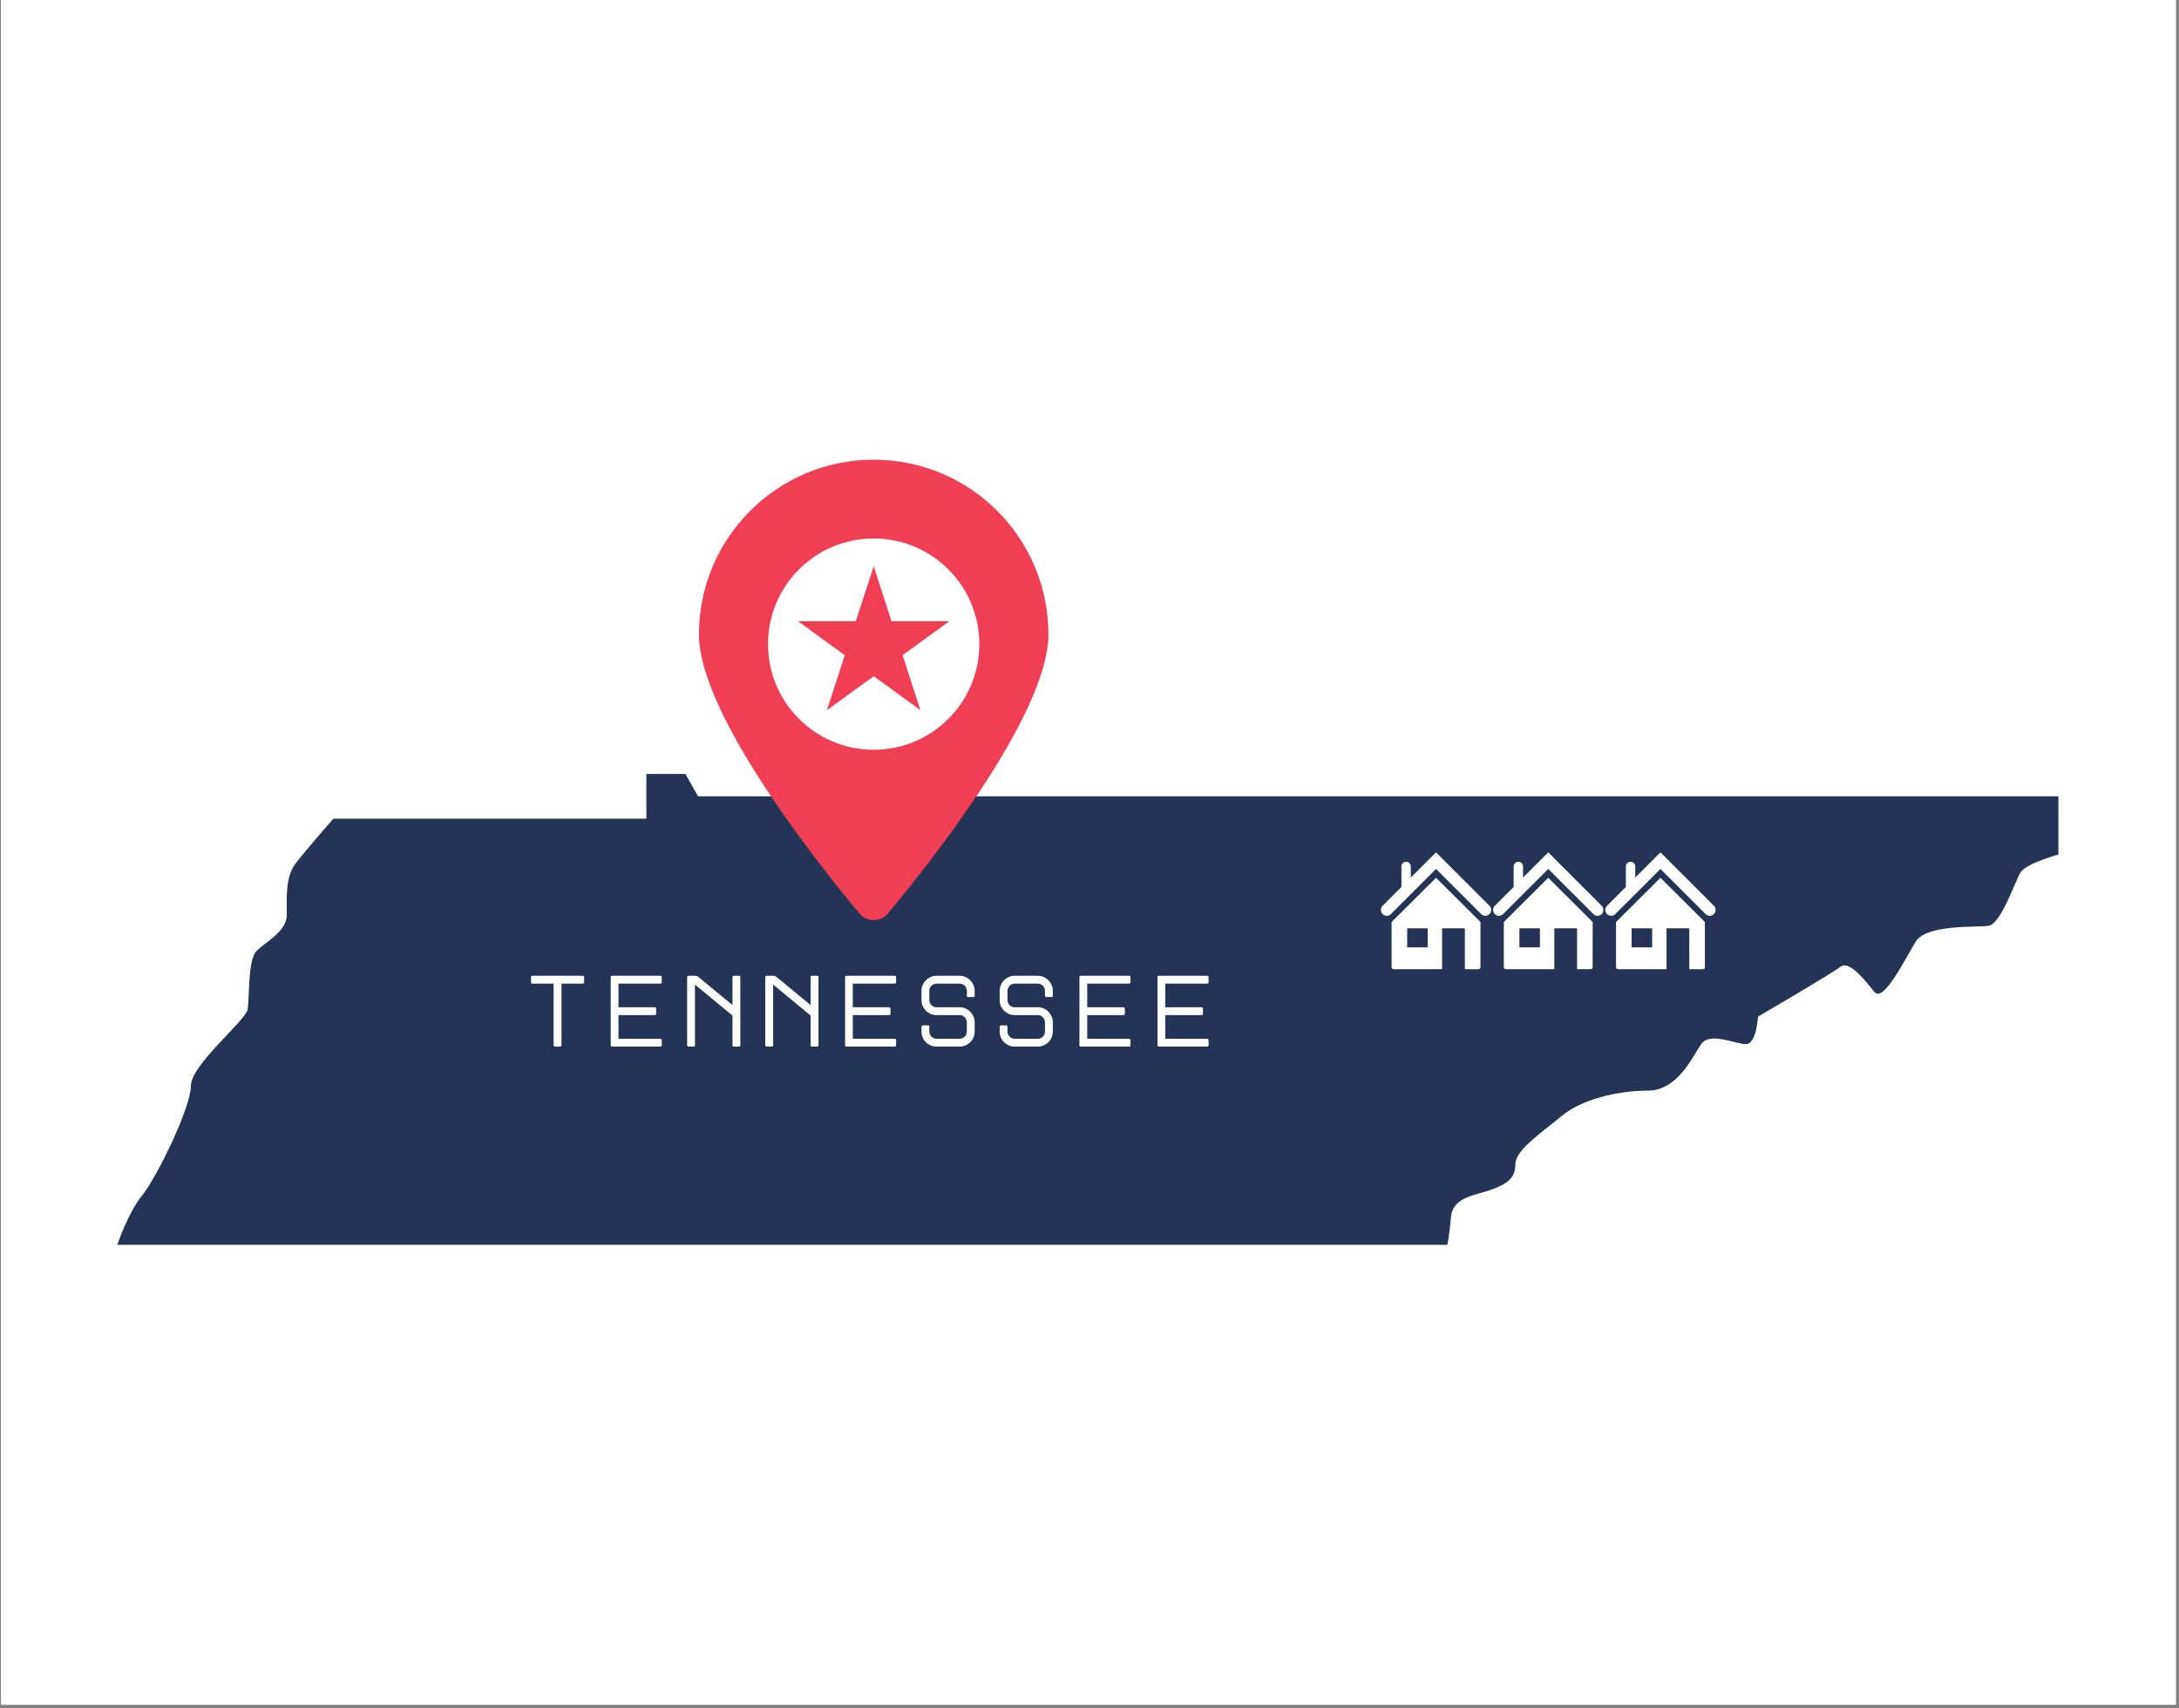 <svg xmlns="http://www.w3.org/2000/svg" xmlns:xlink="http://www.w3.org/1999/xlink" width="662" zoomAndPan="magnify" viewBox="0 0 496.5 389.25" height="519" preserveAspectRatio="xMidYMid meet" version="1.0"><rect x="0" y="0" width="496.5" height="389.25" fill="#808080" stroke="none"/><defs><clipPath id="df340e1aa7"><path d="M 0.227 0 L 495.773 0 L 495.773 388.5 L 0.227 388.5 Z M 0.227 0 " clip-rule="nonzero"/></clipPath><clipPath id="334d0315eb"><path d="M 26.727 176 L 469.02 176 L 469.02 283.668 L 26.727 283.668 Z M 26.727 176 " clip-rule="nonzero"/></clipPath><clipPath id="3367927edf"><path d="M 159 104.766 L 239 104.766 L 239 210 L 159 210 Z M 159 104.766 " clip-rule="nonzero"/></clipPath><clipPath id="5eddf8ba1a"><path d="M 314.453 194.25 L 339.902 194.25 L 339.902 209 L 314.453 209 Z M 314.453 194.25 " clip-rule="nonzero"/></clipPath><clipPath id="6cec286ebc"><path d="M 340.02 194.25 L 365.473 194.25 L 365.473 209 L 340.02 209 Z M 340.02 194.25 " clip-rule="nonzero"/></clipPath><clipPath id="2c42ebf782"><path d="M 365.59 194.25 L 391 194.25 L 391 209 L 365.59 209 Z M 365.59 194.25 " clip-rule="nonzero"/></clipPath></defs><g clip-path="url(#df340e1aa7)"><path fill="#ffffff" d="M 0.227 0 L 495.773 0 L 495.773 388.5 L 0.227 388.5 Z M 0.227 0 " fill-opacity="1" fill-rule="nonzero"/><path fill="#ffffff" d="M 0.227 0 L 495.773 0 L 495.773 388.5 L 0.227 388.5 Z M 0.227 0 " fill-opacity="1" fill-rule="nonzero"/></g><g clip-path="url(#334d0315eb)"><path fill="#233457" d="M 469.02 181.48 L 469.02 194.746 C 469.02 194.746 461.695 196.766 460.422 198.781 C 459.148 200.801 455.973 210.559 453.105 210.984 C 450.242 211.418 438.883 210.559 436.441 214.699 C 434 218.734 429.117 228.609 427.102 226.062 C 425.094 223.617 421.379 218.734 419.359 220.328 C 417.344 221.918 400.57 231.688 400.57 231.688 C 400.57 231.688 400.262 237.953 397.82 237.953 C 395.379 237.953 389.648 235.086 387.629 237.953 C 385.613 240.82 382.324 248.562 375.43 248.562 C 368.523 248.562 360.359 250.578 355.898 254.293 C 351.441 258.012 345.285 262.047 345.285 265.336 C 345.285 268.629 343.277 269.797 339.984 271.062 C 336.695 272.336 331.07 272.652 330.645 277.219 C 330.219 281.68 329.797 283.695 329.797 283.695 L 26.727 283.695 C 26.727 283.695 29.164 276.371 32.453 272.336 C 35.742 268.309 43.492 252.383 43.492 247.5 C 43.492 242.613 56.012 232.645 56.438 229.988 C 56.863 227.336 56.438 218.734 58.453 216.727 C 60.469 214.699 65.348 212.266 65.348 208.551 C 65.348 204.836 64.93 199.949 67.367 196.766 C 69.809 193.578 75.961 186.578 75.961 186.578 L 147.277 186.578 L 147.277 176.387 L 156.184 176.387 L 159.051 181.48 L 469.02 181.48 " fill-opacity="1" fill-rule="nonzero"/></g><g clip-path="url(#3367927edf)"><path fill="#f03f55" d="M 238.887 144.582 C 238.887 162.699 211.871 196.738 202.344 208.16 C 200.645 210.215 197.504 210.215 195.805 208.16 C 186.277 196.738 159.262 162.699 159.262 144.582 C 159.262 122.59 177.09 104.762 199.078 104.762 C 221.062 104.762 238.887 122.59 238.887 144.582 " fill-opacity="1" fill-rule="nonzero"/></g><path fill="#ffffff" d="M 209.73 161.855 L 199.078 154.113 L 188.418 161.855 L 192.488 149.324 L 181.828 141.578 L 195 141.578 L 199.078 129.051 L 203.148 141.578 L 216.312 141.578 L 205.66 149.324 Z M 199.078 122.719 C 185.773 122.719 175 133.5 175 146.797 C 175 160.094 185.773 170.871 199.078 170.871 C 212.367 170.871 223.148 160.094 223.148 146.797 C 223.148 133.5 212.367 122.719 199.078 122.719 Z M 263.75 238.195 L 263.75 222.711 C 263.75 222.488 263.859 222.383 264.078 222.383 L 275.039 222.383 C 275.262 222.383 275.375 222.488 275.375 222.711 L 275.375 223.844 C 275.375 224.055 275.262 224.168 275.039 224.168 L 265.512 224.168 L 265.512 229.559 L 273.773 229.559 C 273.844 229.559 273.926 229.594 273.996 229.664 C 274.066 229.734 274.102 229.805 274.102 229.887 L 274.102 231.02 C 274.102 231.105 274.066 231.188 273.996 231.25 C 273.926 231.32 273.844 231.344 273.773 231.344 L 265.512 231.344 L 265.512 236.734 L 275.039 236.734 C 275.137 236.734 275.215 236.77 275.277 236.84 C 275.34 236.91 275.375 236.98 275.375 237.062 L 275.375 238.195 C 275.375 238.414 275.262 238.52 275.039 238.52 L 264.078 238.52 C 263.859 238.52 263.75 238.414 263.75 238.195 Z M 245.961 238.195 L 245.961 222.711 C 245.961 222.488 246.07 222.383 246.289 222.383 L 257.258 222.383 C 257.48 222.383 257.586 222.488 257.586 222.711 L 257.586 223.844 C 257.586 224.055 257.48 224.168 257.258 224.168 L 247.73 224.168 L 247.73 229.559 L 255.984 229.559 C 256.062 229.559 256.137 229.594 256.207 229.664 C 256.277 229.734 256.312 229.805 256.312 229.887 L 256.312 231.02 C 256.312 231.105 256.277 231.188 256.207 231.25 C 256.137 231.32 256.062 231.344 255.984 231.344 L 247.73 231.344 L 247.73 236.734 L 257.258 236.734 C 257.348 236.734 257.426 236.77 257.488 236.84 C 257.551 236.91 257.586 236.98 257.586 237.062 L 257.586 238.195 C 257.586 238.414 257.48 238.52 257.258 238.52 L 246.289 238.52 C 246.07 238.52 245.961 238.414 245.961 238.195 Z M 227.785 235.09 L 227.785 234.008 C 227.785 233.93 227.809 233.848 227.883 233.777 C 227.953 233.707 228.031 233.68 228.109 233.68 L 229.234 233.68 C 229.332 233.68 229.41 233.707 229.473 233.777 C 229.535 233.848 229.562 233.93 229.562 234.008 L 229.562 235.09 C 229.562 235.539 229.73 235.93 230.047 236.258 C 230.367 236.574 230.758 236.734 231.215 236.734 L 236.461 236.734 C 236.914 236.734 237.301 236.574 237.621 236.258 C 237.949 235.93 238.105 235.539 238.105 235.09 L 238.105 232.992 C 238.105 232.539 237.949 232.152 237.621 231.832 C 237.301 231.504 236.914 231.344 236.461 231.344 L 231.215 231.344 C 230.746 231.344 230.297 231.258 229.879 231.082 C 229.473 230.895 229.102 230.656 228.793 230.348 C 228.473 230.047 228.227 229.672 228.051 229.258 C 227.871 228.824 227.785 228.383 227.785 227.914 L 227.785 225.816 C 227.785 225.348 227.871 224.902 228.051 224.488 C 228.227 224.074 228.473 223.711 228.793 223.391 C 229.102 223.082 229.473 222.832 229.879 222.648 C 230.297 222.473 230.746 222.383 231.215 222.383 L 236.461 222.383 C 236.93 222.383 237.371 222.473 237.789 222.648 C 238.203 222.832 238.566 223.082 238.887 223.391 C 239.195 223.711 239.441 224.074 239.629 224.488 C 239.805 224.902 239.895 225.348 239.895 225.816 L 239.895 226.902 C 239.895 227.117 239.789 227.23 239.566 227.23 L 238.434 227.23 C 238.215 227.23 238.105 227.117 238.105 226.902 L 238.105 225.816 C 238.105 225.363 237.949 224.977 237.621 224.656 C 237.301 224.328 236.914 224.168 236.461 224.168 L 231.215 224.168 C 230.758 224.168 230.367 224.328 230.047 224.656 C 229.73 224.977 229.562 225.363 229.562 225.816 L 229.562 227.914 C 229.562 228.363 229.73 228.754 230.047 229.082 C 230.367 229.398 230.758 229.559 231.215 229.559 L 236.461 229.559 C 236.93 229.559 237.371 229.648 237.789 229.824 C 238.203 230.008 238.566 230.258 238.887 230.566 C 239.195 230.887 239.441 231.25 239.629 231.664 C 239.805 232.078 239.895 232.523 239.895 232.992 L 239.895 235.09 C 239.895 235.559 239.805 236.008 239.629 236.426 C 239.441 236.859 239.195 237.219 238.887 237.52 C 238.566 237.832 238.203 238.07 237.789 238.254 C 237.371 238.434 236.93 238.52 236.461 238.52 L 231.215 238.52 C 230.746 238.52 230.297 238.434 229.879 238.254 C 229.473 238.07 229.102 237.832 228.793 237.52 C 228.473 237.219 228.227 236.859 228.051 236.426 C 227.871 236.008 227.785 235.559 227.785 235.09 Z M 209.969 235.09 L 209.969 234.008 C 209.969 233.93 210.004 233.848 210.074 233.777 C 210.145 233.707 210.215 233.68 210.297 233.68 L 211.43 233.68 C 211.523 233.68 211.605 233.707 211.668 233.777 C 211.73 233.848 211.754 233.93 211.754 234.008 L 211.754 235.09 C 211.754 235.539 211.922 235.93 212.242 236.258 C 212.559 236.574 212.949 236.734 213.41 236.734 L 218.645 236.734 C 219.105 236.734 219.496 236.574 219.812 236.258 C 220.133 235.93 220.301 235.539 220.301 235.09 L 220.301 232.992 C 220.301 232.539 220.133 232.152 219.812 231.832 C 219.496 231.504 219.105 231.344 218.645 231.344 L 213.41 231.344 C 212.934 231.344 212.488 231.258 212.074 231.082 C 211.656 230.895 211.297 230.656 210.984 230.348 C 210.668 230.047 210.418 229.672 210.242 229.258 C 210.059 228.824 209.969 228.383 209.969 227.914 L 209.969 225.816 C 209.969 225.348 210.059 224.902 210.242 224.488 C 210.418 224.074 210.668 223.711 210.984 223.391 C 211.297 223.082 211.656 222.832 212.074 222.648 C 212.488 222.473 212.934 222.383 213.41 222.383 L 218.645 222.383 C 219.125 222.383 219.566 222.473 219.98 222.648 C 220.398 222.832 220.762 223.082 221.07 223.391 C 221.387 223.711 221.637 224.074 221.812 224.488 C 222 224.902 222.086 225.348 222.086 225.816 L 222.086 226.902 C 222.086 227.117 221.973 227.23 221.762 227.23 L 220.629 227.23 C 220.406 227.23 220.301 227.117 220.301 226.902 L 220.301 225.816 C 220.301 225.363 220.133 224.977 219.812 224.656 C 219.496 224.328 219.105 224.168 218.645 224.168 L 213.41 224.168 C 212.949 224.168 212.559 224.328 212.242 224.656 C 211.922 224.977 211.754 225.363 211.754 225.816 L 211.754 227.914 C 211.754 228.363 211.922 228.754 212.242 229.082 C 212.559 229.398 212.949 229.559 213.41 229.559 L 218.645 229.559 C 219.125 229.559 219.566 229.648 219.98 229.824 C 220.398 230.008 220.762 230.258 221.07 230.566 C 221.387 230.887 221.637 231.25 221.812 231.664 C 222 232.078 222.086 232.523 222.086 232.992 L 222.086 235.09 C 222.086 235.559 222 236.008 221.812 236.426 C 221.637 236.859 221.387 237.219 221.07 237.52 C 220.762 237.832 220.398 238.07 219.98 238.254 C 219.566 238.434 219.125 238.52 218.645 238.52 L 213.41 238.52 C 212.934 238.52 212.488 238.434 212.074 238.254 C 211.656 238.07 211.297 237.832 210.984 237.52 C 210.668 237.219 210.418 236.859 210.242 236.426 C 210.059 236.008 209.969 235.559 209.969 235.09 Z M 192.559 238.195 L 192.559 222.711 C 192.559 222.488 192.676 222.383 192.887 222.383 L 203.855 222.383 C 204.066 222.383 204.184 222.488 204.184 222.711 L 204.184 223.844 C 204.184 224.055 204.066 224.168 203.855 224.168 L 194.32 224.168 L 194.32 229.559 L 202.582 229.559 C 202.66 229.559 202.73 229.594 202.805 229.664 C 202.875 229.734 202.91 229.805 202.91 229.887 L 202.91 231.02 C 202.91 231.105 202.875 231.188 202.805 231.25 C 202.73 231.32 202.66 231.344 202.582 231.344 L 194.32 231.344 L 194.32 236.734 L 203.855 236.734 C 203.945 236.734 204.023 236.77 204.086 236.84 C 204.148 236.91 204.184 236.98 204.184 237.062 L 204.184 238.195 C 204.184 238.414 204.066 238.52 203.855 238.52 L 192.887 238.52 C 192.676 238.52 192.559 238.414 192.559 238.195 Z M 184.703 238.195 L 184.703 231.441 L 176.168 224.383 L 176.168 238.195 C 176.168 238.414 176.055 238.52 175.832 238.52 L 174.707 238.52 C 174.629 238.52 174.551 238.496 174.488 238.434 C 174.406 238.371 174.371 238.293 174.371 238.195 L 174.371 222.711 C 174.371 222.621 174.406 222.543 174.488 222.48 C 174.551 222.41 174.629 222.383 174.707 222.383 L 176.281 222.383 C 176.504 222.383 176.699 222.453 176.867 222.594 L 184.703 229.062 L 184.703 222.711 C 184.703 222.488 184.809 222.383 185.031 222.383 L 186.164 222.383 C 186.387 222.383 186.492 222.488 186.492 222.711 L 186.492 238.195 C 186.492 238.414 186.387 238.52 186.164 238.52 L 185.031 238.52 C 184.809 238.52 184.703 238.414 184.703 238.195 Z M 166.898 238.195 L 166.898 231.441 L 158.352 224.383 L 158.352 238.195 C 158.352 238.414 158.246 238.52 158.023 238.52 L 156.902 238.52 C 156.82 238.52 156.742 238.496 156.672 238.434 C 156.602 238.371 156.566 238.293 156.566 238.195 L 156.566 222.711 C 156.566 222.621 156.602 222.543 156.672 222.48 C 156.742 222.41 156.82 222.383 156.902 222.383 L 158.477 222.383 C 158.688 222.383 158.891 222.453 159.059 222.594 L 166.898 229.062 L 166.898 222.711 C 166.898 222.488 167.004 222.383 167.227 222.383 L 168.355 222.383 C 168.578 222.383 168.684 222.488 168.684 222.711 L 168.684 238.195 C 168.684 238.414 168.578 238.52 168.355 238.52 L 167.227 238.52 C 167.004 238.52 166.898 238.414 166.898 238.195 Z M 139.156 238.195 L 139.156 222.711 C 139.156 222.488 139.273 222.383 139.492 222.383 L 150.453 222.383 C 150.676 222.383 150.781 222.488 150.781 222.711 L 150.781 223.844 C 150.781 224.055 150.676 224.168 150.453 224.168 L 140.926 224.168 L 140.926 229.559 L 149.18 229.559 C 149.258 229.559 149.34 229.594 149.398 229.664 C 149.48 229.734 149.508 229.805 149.508 229.887 L 149.508 231.02 C 149.508 231.105 149.48 231.188 149.398 231.25 C 149.34 231.32 149.258 231.344 149.18 231.344 L 140.926 231.344 L 140.926 236.734 L 150.453 236.734 C 150.551 236.734 150.621 236.77 150.684 236.84 C 150.746 236.91 150.781 236.98 150.781 237.062 L 150.781 238.195 C 150.781 238.414 150.676 238.52 150.453 238.52 L 139.492 238.52 C 139.273 238.52 139.156 238.414 139.156 238.195 Z M 126.145 238.195 L 126.145 224.168 L 121.332 224.168 C 121.109 224.168 120.996 224.055 120.996 223.844 L 120.996 222.711 C 120.996 222.488 121.109 222.383 121.332 222.383 L 132.762 222.383 C 132.98 222.383 133.09 222.488 133.09 222.711 L 133.09 223.844 C 133.09 224.055 132.98 224.168 132.762 224.168 L 127.941 224.168 L 127.941 238.195 C 127.941 238.293 127.906 238.371 127.832 238.434 C 127.762 238.496 127.684 238.52 127.613 238.52 L 126.48 238.52 C 126.258 238.52 126.145 238.414 126.145 238.195 " fill-opacity="1" fill-rule="nonzero"/><path fill="#ffffff" d="M 317.086 210.125 L 317.086 220.414 C 317.086 220.672 317.293 220.883 317.551 220.883 L 328.594 220.883 L 328.594 211.566 L 333.781 211.566 L 333.781 220.883 L 336.863 220.883 C 337.125 220.883 337.332 220.672 337.332 220.414 L 337.332 210.125 L 327.215 200.051 Z M 325.316 215.906 L 320.637 215.906 L 320.637 211.566 L 325.316 211.566 Z M 325.316 215.906 " fill-opacity="1" fill-rule="nonzero"/><g clip-path="url(#5eddf8ba1a)"><path fill="#ffffff" d="M 339.383 206.426 L 327.211 194.254 L 321.465 199.996 L 321.465 197.469 C 321.465 196.879 320.988 196.398 320.395 196.398 C 319.805 196.398 319.328 196.879 319.328 197.469 L 319.328 202.133 L 315.035 206.426 C 314.512 206.949 314.512 207.797 315.035 208.316 C 315.293 208.578 315.637 208.711 315.98 208.711 C 316.32 208.711 316.664 208.578 316.926 208.316 L 327.211 198.035 L 337.492 208.316 C 338.016 208.84 338.863 208.84 339.383 208.316 C 339.906 207.797 339.906 206.949 339.383 206.426 Z M 339.383 206.426 " fill-opacity="1" fill-rule="nonzero"/></g><path fill="#ffffff" d="M 342.652 210.125 L 342.652 220.414 C 342.652 220.672 342.863 220.883 343.121 220.883 L 354.16 220.883 L 354.16 211.566 L 359.348 211.566 L 359.348 220.883 L 362.434 220.883 C 362.691 220.883 362.902 220.672 362.902 220.414 L 362.902 210.125 L 352.781 200.051 Z M 350.887 215.906 L 346.207 215.906 L 346.207 211.566 L 350.887 211.566 Z M 350.887 215.906 " fill-opacity="1" fill-rule="nonzero"/><g clip-path="url(#6cec286ebc)"><path fill="#ffffff" d="M 364.953 206.426 L 352.777 194.254 L 347.035 199.996 L 347.035 197.469 C 347.035 196.879 346.555 196.398 345.965 196.398 C 345.375 196.398 344.895 196.879 344.895 197.469 L 344.895 202.133 L 340.602 206.426 C 340.078 206.949 340.078 207.797 340.602 208.316 C 340.863 208.578 341.207 208.711 341.547 208.711 C 341.891 208.711 342.23 208.578 342.492 208.316 L 352.777 198.035 L 363.062 208.316 C 363.586 208.84 364.43 208.84 364.953 208.316 C 365.473 207.797 365.473 206.949 364.953 206.426 Z M 364.953 206.426 " fill-opacity="1" fill-rule="nonzero"/></g><path fill="#ffffff" d="M 368.223 210.125 L 368.223 220.414 C 368.223 220.672 368.43 220.883 368.691 220.883 L 379.73 220.883 L 379.73 211.566 L 384.918 211.566 L 384.918 220.883 L 388 220.883 C 388.262 220.883 388.469 220.672 388.469 220.414 L 388.469 210.125 L 378.352 200.051 Z M 376.453 215.906 L 371.773 215.906 L 371.773 211.566 L 376.453 211.566 Z M 376.453 215.906 " fill-opacity="1" fill-rule="nonzero"/><g clip-path="url(#2c42ebf782)"><path fill="#ffffff" d="M 390.52 206.426 L 378.348 194.254 L 372.602 199.996 L 372.602 197.469 C 372.602 196.879 372.125 196.398 371.531 196.398 C 370.941 196.398 370.465 196.879 370.465 197.469 L 370.465 202.133 L 366.172 206.426 C 365.648 206.949 365.648 207.797 366.172 208.316 C 366.434 208.578 366.773 208.711 367.117 208.711 C 367.457 208.711 367.801 208.578 368.062 208.316 L 378.348 198.035 L 388.629 208.316 C 389.152 208.84 390 208.84 390.52 208.316 C 391.043 207.797 391.043 206.949 390.52 206.426 Z M 390.52 206.426 " fill-opacity="1" fill-rule="nonzero"/></g></svg>